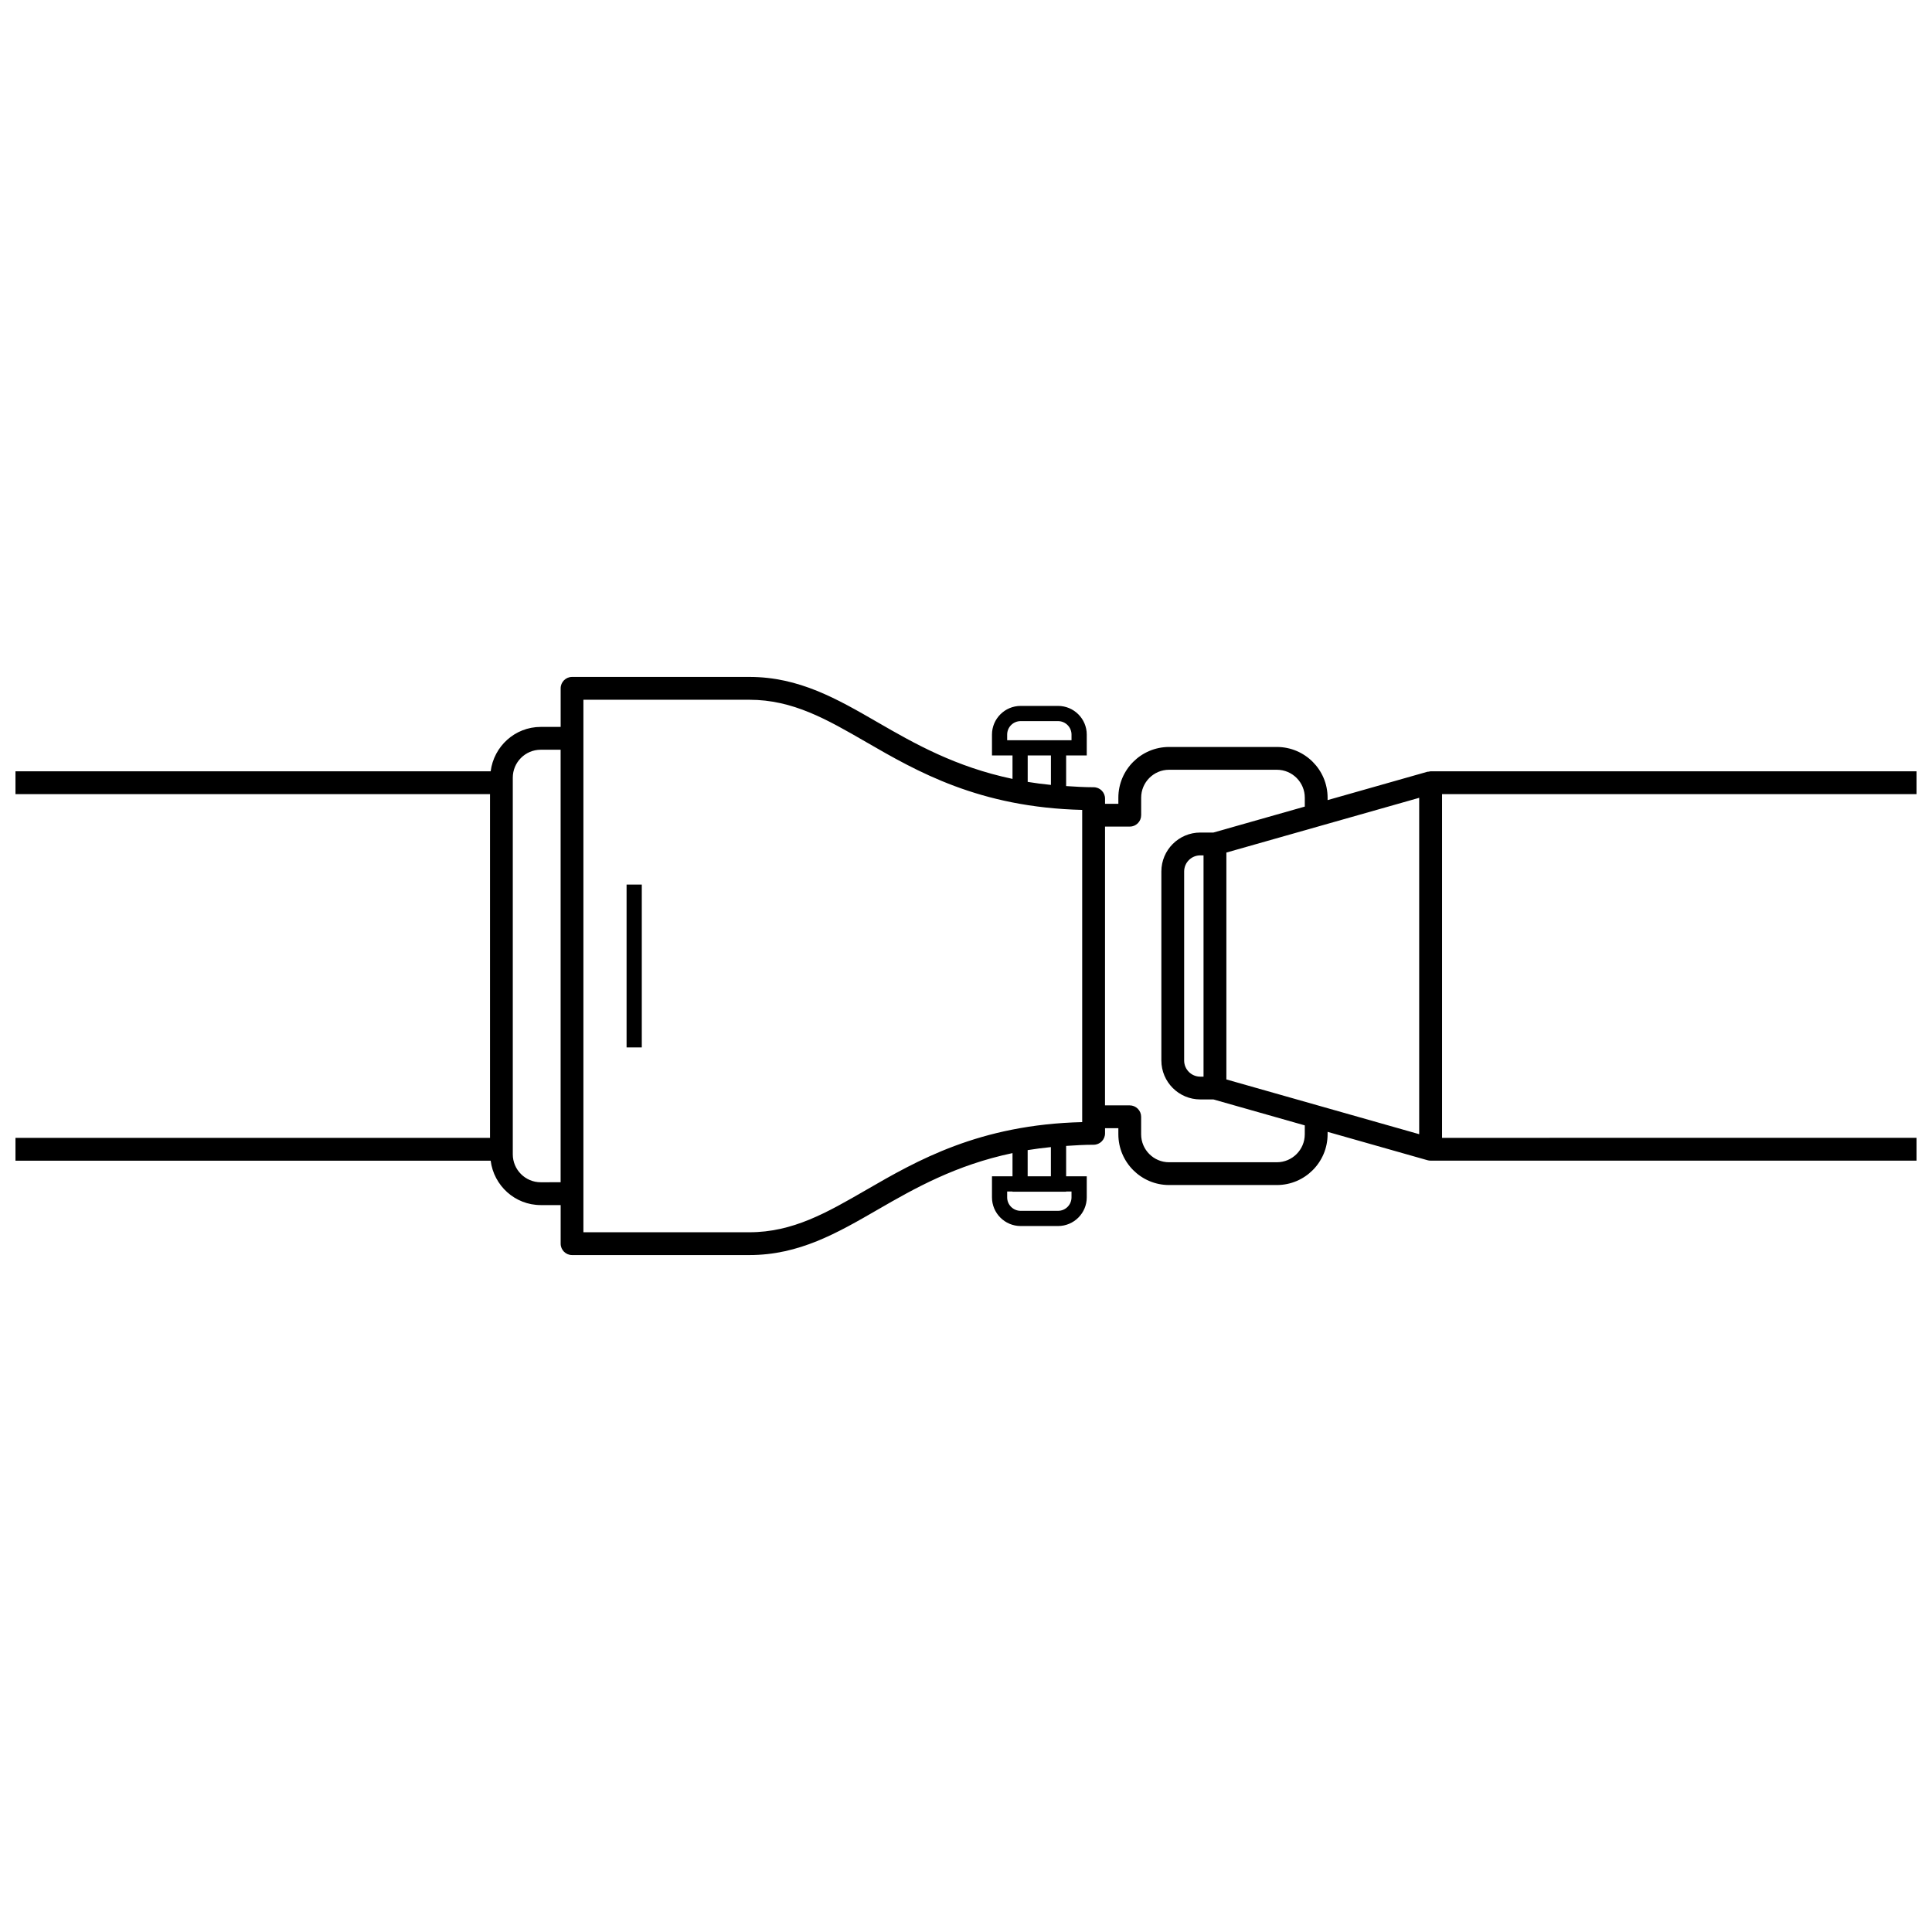 <?xml version="1.0" encoding="UTF-8"?>
<!-- Uploaded to: SVG Repo, www.svgrepo.com, Generator: SVG Repo Mixer Tools -->
<svg width="800px" height="800px" version="1.1" viewBox="144 144 512 512" xmlns="http://www.w3.org/2000/svg">
 <defs>
  <clipPath id="a">
   <path d="m148.09 323h503.81v154h-503.81z"/>
  </clipPath>
 </defs>
 <path d="m310.05 378.42h4.031v43.156h-4.031z"/>
 <g clip-path="url(#a)">
  <path d="m651.9 354.45v-6.047h-128.78c-0.18 0-0.332 0.07-0.504 0.102-0.105 0.02-0.211-0.016-0.324 0.016l-26.465 7.516v-0.637c0-7.418-6.035-13.445-13.445-13.445h-28.562c-7.418 0-13.445 6.035-13.445 13.453v1.613h-3.527v-1.371c0-1.672-1.355-3.023-3.023-3.023-2.559 0-4.926-0.156-7.289-0.309v-8.113h5.465v-5.531c0-4.191-3.41-7.598-7.602-7.598h-9.914c-4.191 0-7.602 3.41-7.602 7.598v5.531h5.441v6.211c-15.086-3.176-25.922-9.316-35.734-14.992-10.707-6.188-20.816-12.031-33.988-12.031h-47c-1.672 0-3.023 1.355-3.023 3.023v10.223h-5.269c-6.836 0-12.438 5.148-13.281 11.766h-125.93v6.047h125.76v91.094h-125.76v6.047h125.93c0.84 6.613 6.445 11.766 13.281 11.766h5.269v10.223c0 1.672 1.355 3.023 3.023 3.023h47c13.168 0 23.281-5.844 33.988-12.031 9.812-5.672 20.652-11.812 35.734-14.992v6.144h-5.441v5.586c0 4.191 3.41 7.598 7.602 7.598h9.914c4.191 0 7.602-3.41 7.602-7.598v-5.586h-5.465v-8.047c2.367-0.152 4.731-0.309 7.289-0.309 1.672 0 3.023-1.355 3.023-3.023v-1.371h3.527v1.617c0 7.422 6.035 13.453 13.445 13.453h28.562c7.418 0 13.445-6.035 13.445-13.457v-0.637l26.465 7.516c0.273 0.074 0.551 0.117 0.828 0.117h128.79v-6.047l-125.75 0.004v-91.09zm-131.8 90.121-51.098-14.508v-60.125l51.098-14.508zm-109.19-104.4v-1.5c0-1.969 1.602-3.566 3.57-3.566h9.914c1.969 0 3.57 1.602 3.57 3.566v1.5zm5.441 4.031h6.156v7.809c-2.121-0.211-4.18-0.473-6.156-0.801zm-129.05 113.11c-4.086 0-7.406-3.324-7.406-7.406v-99.812c0-4.086 3.32-7.406 7.406-7.406h5.269v114.62zm140.66 2.445v1.559c0 1.969-1.602 3.566-3.57 3.566h-9.914c-1.969 0-3.57-1.602-3.57-3.566v-1.559h1.41v0.055h14.211v-0.055zm-5.465-4.027h-6.156v-6.938c1.977-0.324 4.035-0.586 6.156-0.801zm8.297-14.359c-27.293 0.66-43.848 10.227-57.242 17.973-10.418 6.019-19.418 11.219-30.965 11.219h-43.977v-141.12h43.977c11.547 0 20.547 5.199 30.965 11.219 13.395 7.742 29.945 17.312 57.242 17.973zm58.984 3.234c0 4.086-3.32 7.406-7.402 7.406h-28.562c-4.082 0-7.402-3.324-7.402-7.406v-4.641c0-0.801-0.316-1.57-0.887-2.141-0.562-0.562-1.336-0.887-2.137-0.887h-6.551l0.008-73.875h6.551c0.801 0 1.57-0.316 2.137-0.887 0.57-0.57 0.887-1.34 0.887-2.141v-4.637c0-4.082 3.32-7.402 7.402-7.402h28.562c4.082 0 7.402 3.32 7.402 7.402v2.359l-24.223 6.879h-3.477c-5.688 0-10.312 4.629-10.312 10.316v50.094c0 5.688 4.625 10.316 10.312 10.316h3.477l24.223 6.879zm-26.828-15.281h-0.871c-2.352 0-4.266-1.914-4.266-4.273v-50.094c0-2.359 1.914-4.273 4.266-4.273h0.871z"/>
 </g>
</svg>